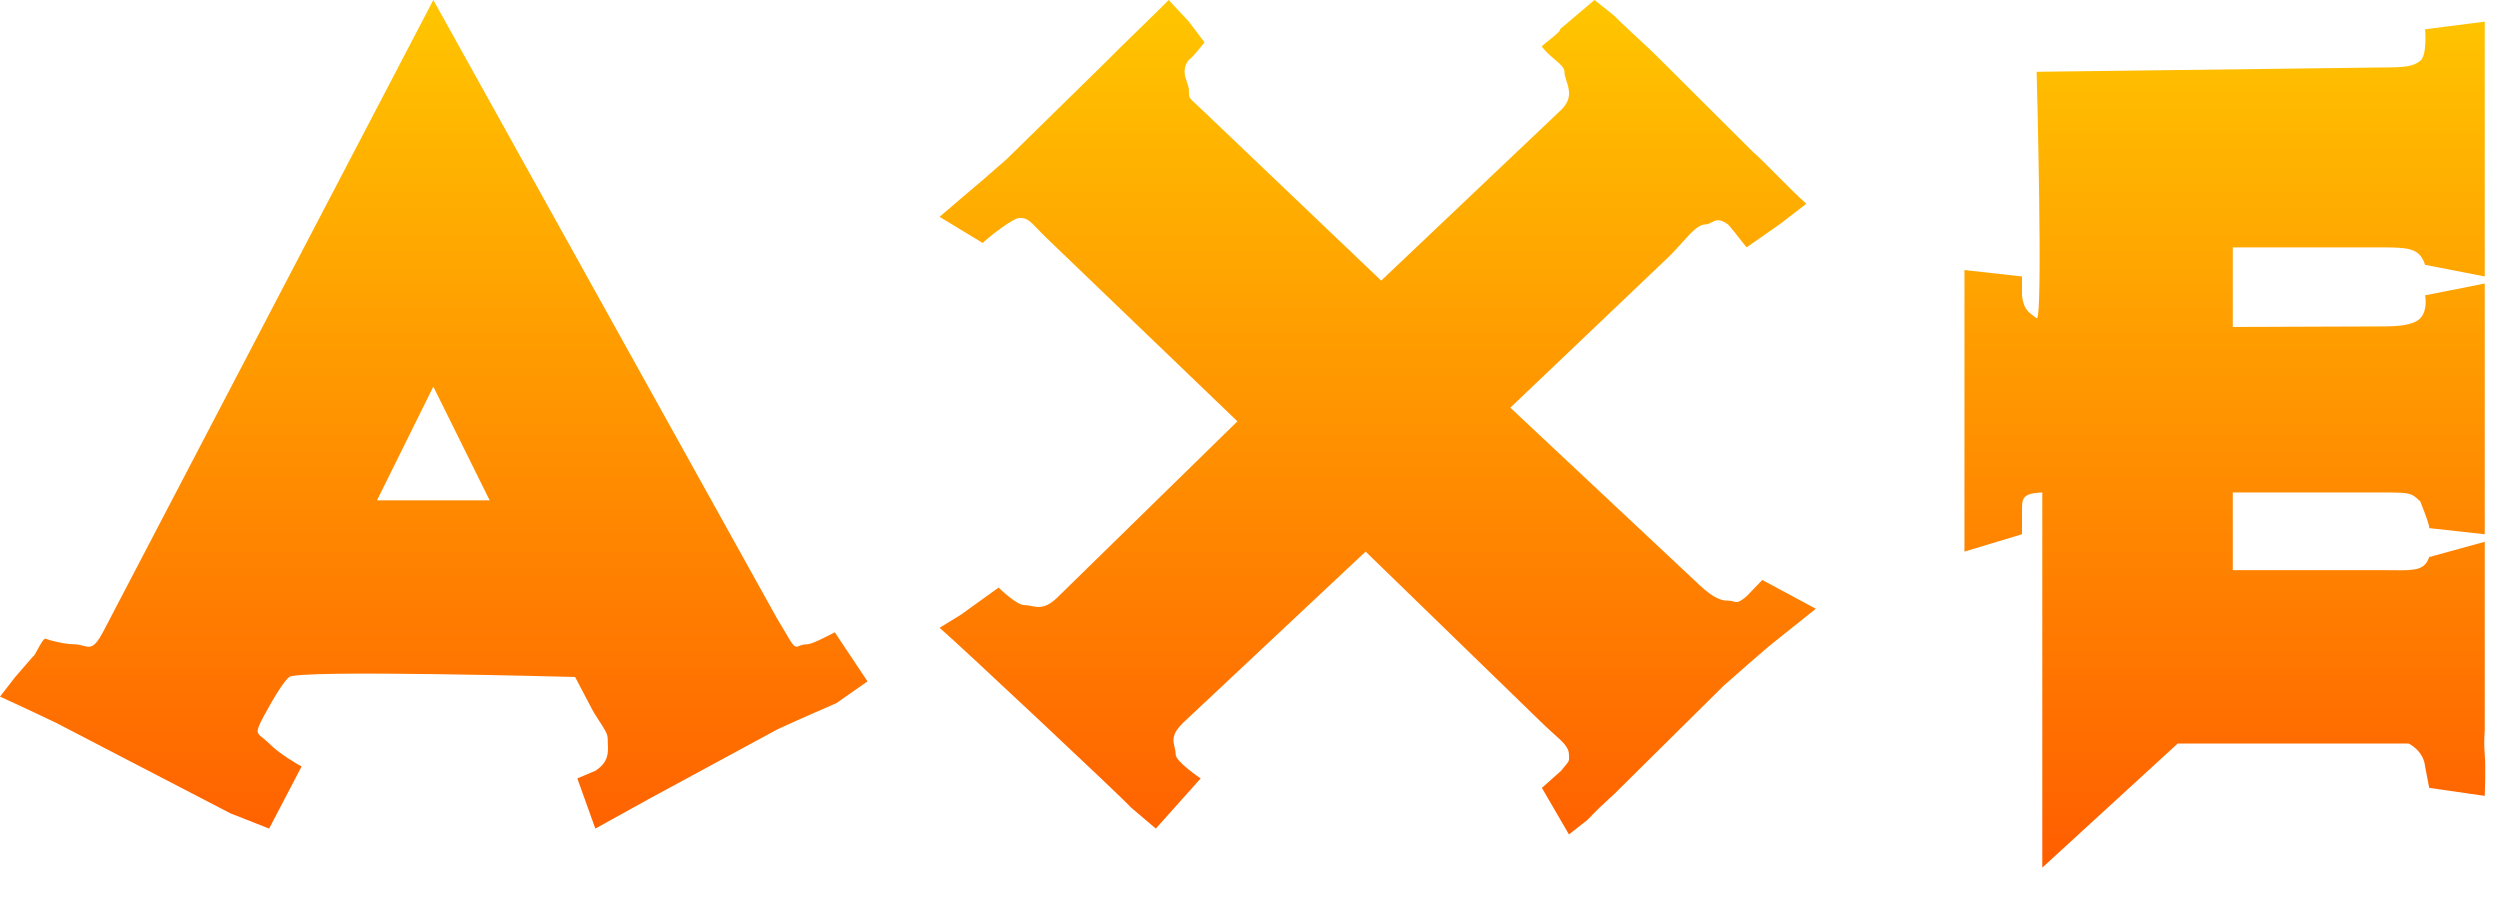 <svg width="60" height="22" viewBox="0 0 60 22" fill="none" xmlns="http://www.w3.org/2000/svg">
    <path fill-rule="evenodd" clip-rule="evenodd" d="M14.288 19.886L15.61 19.155L18.659 17.504C19.145 17.277 20.073 16.876 20.073 16.876L20.82 16.353L20.035 15.175C20.023 15.181 20.002 15.192 19.973 15.207C19.822 15.285 19.479 15.463 19.374 15.463C19.281 15.463 19.225 15.486 19.182 15.503C19.084 15.543 19.061 15.553 18.848 15.175L18.659 14.861L10.4 0L2.469 15.175C2.26 15.569 2.16 15.542 1.996 15.498C1.935 15.482 1.865 15.463 1.777 15.463C1.633 15.463 1.353 15.419 1.101 15.332C1.058 15.301 0.97 15.463 0.899 15.594C0.851 15.683 0.811 15.758 0.796 15.751L0.365 16.248L0 16.719C0.504 16.946 1.344 17.347 1.344 17.347L5.532 19.521L6.459 19.886L7.239 18.394C7.167 18.359 6.72 18.106 6.459 17.844C6.396 17.782 6.342 17.738 6.299 17.704C6.164 17.595 6.137 17.573 6.274 17.295C6.274 17.295 6.72 16.431 6.941 16.248C7.162 16.065 13.803 16.248 13.803 16.248L14.16 16.928C14.233 17.078 14.318 17.207 14.392 17.32C14.499 17.483 14.585 17.613 14.585 17.727C14.585 17.766 14.586 17.805 14.588 17.845C14.598 18.068 14.609 18.291 14.288 18.499L13.856 18.682L14.288 19.886ZM9.048 12.008L10.4 9.279L11.752 12.008H9.048ZM28.816 18.682L27.74 19.886L27.145 19.381C26.929 19.137 22.982 15.434 22.55 15.067L23.057 14.756L23.966 14.102C23.986 14.121 24.398 14.521 24.578 14.521C24.635 14.521 24.69 14.532 24.746 14.543C24.916 14.578 25.093 14.614 25.378 14.338L29.698 10.112L25.13 5.724C25.036 5.633 24.962 5.556 24.901 5.493C24.718 5.302 24.649 5.23 24.474 5.23C24.294 5.23 23.622 5.78 23.586 5.832L22.55 5.204L23.192 4.654C23.444 4.445 23.767 4.166 24.163 3.817L26.592 1.435C26.692 1.329 26.963 1.066 27.257 0.779C27.544 0.499 27.854 0.198 28.049 0L28.534 0.52L28.909 1.017C28.905 1.021 28.889 1.041 28.864 1.071C28.781 1.175 28.604 1.395 28.534 1.435C28.372 1.641 28.434 1.821 28.488 1.976C28.512 2.045 28.534 2.109 28.534 2.168V2.173C28.534 2.247 28.534 2.289 28.548 2.326C28.566 2.373 28.608 2.412 28.705 2.5C28.756 2.547 28.822 2.608 28.909 2.692L33.149 6.735L37.466 2.639C37.736 2.377 37.661 2.147 37.596 1.947C37.571 1.868 37.547 1.793 37.547 1.723C37.547 1.624 37.446 1.538 37.316 1.428C37.219 1.345 37.105 1.249 37.005 1.121C36.99 1.114 37.069 1.051 37.164 0.976C37.301 0.867 37.47 0.733 37.439 0.702L38.267 0L38.725 0.363C38.827 0.469 39.004 0.634 39.203 0.818C39.426 1.024 39.676 1.256 39.876 1.459L42.076 3.651C42.179 3.735 42.377 3.934 42.602 4.161C42.848 4.409 43.127 4.69 43.352 4.89L42.707 5.387L41.918 5.937C41.912 5.931 41.869 5.876 41.811 5.803C41.696 5.655 41.522 5.434 41.474 5.387C41.27 5.236 41.173 5.287 41.077 5.337C41.029 5.362 40.983 5.387 40.923 5.387C40.762 5.387 40.584 5.585 40.365 5.828C40.266 5.939 40.159 6.058 40.041 6.172L36.248 9.784L40.658 13.919C41.035 14.285 41.241 14.416 41.474 14.416C41.533 14.416 41.573 14.427 41.606 14.436C41.684 14.458 41.729 14.47 41.918 14.311L42.295 13.919L43.58 14.61L42.463 15.503C42.245 15.684 41.881 16.005 41.53 16.315L41.368 16.457L38.891 18.909C38.809 18.997 38.724 19.074 38.626 19.163C38.489 19.288 38.325 19.438 38.105 19.672L37.655 20.027L37.005 18.909L37.466 18.499L37.493 18.466C37.614 18.322 37.648 18.281 37.656 18.236C37.659 18.218 37.658 18.2 37.657 18.175C37.656 18.157 37.655 18.134 37.655 18.106C37.655 17.938 37.505 17.803 37.272 17.595C37.192 17.523 37.102 17.442 37.005 17.347L32.775 13.238L28.394 17.347C28.115 17.618 28.151 17.769 28.189 17.928C28.203 17.985 28.216 18.042 28.216 18.106C28.216 18.281 28.816 18.682 28.816 18.682ZM49.015 20.823L52.266 17.844H56.512H57.805C57.805 17.844 58.166 18.01 58.202 18.394L58.301 18.909L59.634 19.101C59.634 19.101 59.661 18.411 59.634 18.106C59.614 17.877 59.624 17.703 59.63 17.593C59.633 17.556 59.634 17.526 59.634 17.504V14.521V13.003L58.301 13.369C58.191 13.692 57.957 13.69 57.423 13.685C57.351 13.684 57.273 13.683 57.19 13.683H53.587V11.819H57.066C57.611 11.819 57.781 11.819 57.909 11.889C57.967 11.921 58.016 11.968 58.087 12.034C58.091 12.045 58.102 12.072 58.116 12.11C58.179 12.269 58.316 12.619 58.301 12.675L59.634 12.822V11.302V9.055V6.804L58.202 7.088C58.211 7.125 58.264 7.453 58.087 7.638C57.927 7.806 57.557 7.834 57.19 7.834L53.587 7.847V5.937H57.19C57.891 5.937 58.076 5.989 58.202 6.356L59.634 6.635V5.387V2.376V0.52L58.202 0.702C58.202 0.702 58.258 1.32 58.087 1.459C57.916 1.599 57.694 1.619 57.19 1.619L48.879 1.723C48.879 1.723 49.041 7.769 48.879 7.638C48.855 7.618 48.83 7.6 48.806 7.582C48.673 7.484 48.559 7.399 48.528 7.088V6.635L47.147 6.481V7.847V10.294V12.218V13.238L48.528 12.822V12.218C48.528 11.959 48.547 11.836 49.015 11.819V20.823Z" fill="url(#paint0_linear_2312_2376)"/>
    <defs>
        <linearGradient id="paint0_linear_2312_2376" x1="29.85" y1="-0.297" x2="29.85" y2="21.12" gradientUnits="userSpaceOnUse">
            <stop stop-color="#FFC700"/>
            <stop offset="1" stop-color="#FF5C00"/>
        </linearGradient>
    </defs>
</svg>

